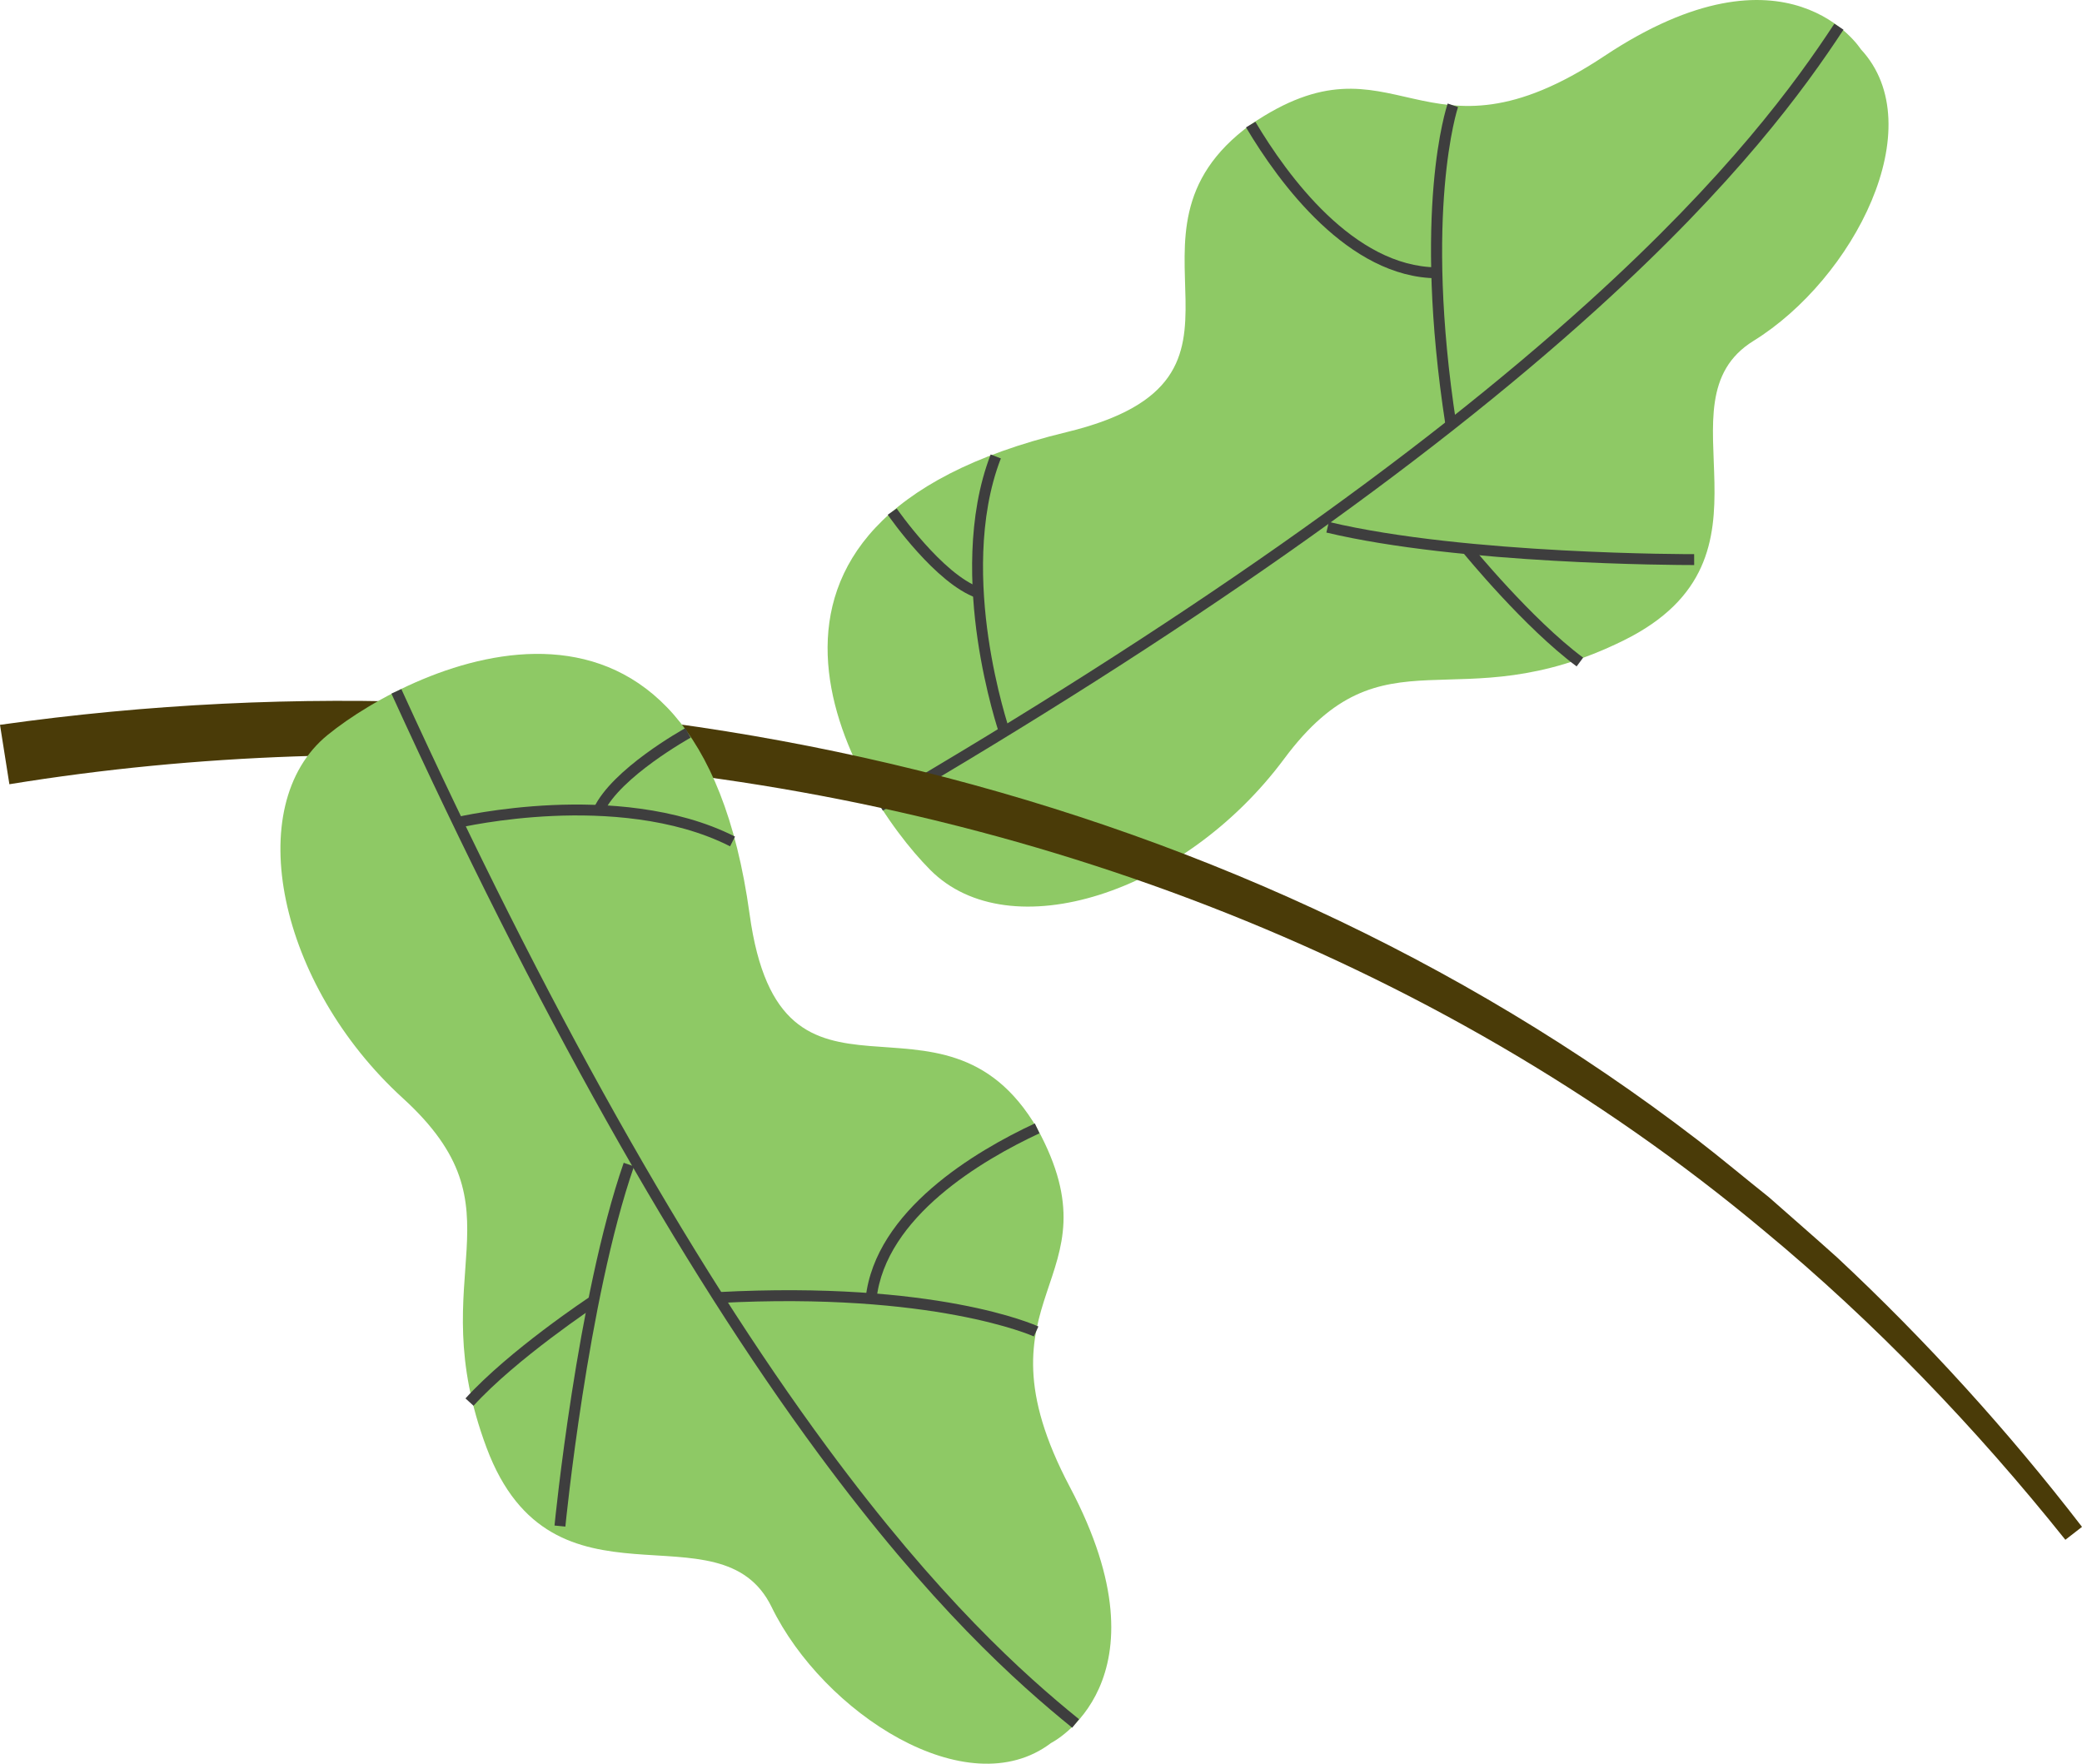   <svg xmlns="http://www.w3.org/2000/svg" viewBox="0 0 627.013 531.121" width="100%" style="vertical-align: middle; max-width: 100%; width: 100%;">
   <g>
    <g>
     <g>
      <path d="M560.403,14.823c21.625,23.23-2.231,69.23-32.308,87.821s11.705,65.127-39.119,90.213c-50.824,25.086-72.008-5.037-102.241,35.651-30.232,40.688-82.751,57.403-106.575,33.459-23.824-23.944-72.209-104.484,41.007-131.826,67.441-16.287,9.702-59.258,55.491-92.623,43.956-30.005,51.221,16.098,106.505-20.639,55.284-36.737,77.24-2.055,77.24-2.055Z" fill="#8ec965">
      </path>
      <path d="M265.878,244.119l-1.656-2.836c90.04-52.593,162.138-103.207,214.289-150.437,41.986-38.024,62.297-65.982,73.923-83.704l2.746,1.802c-11.724,17.873-32.199,46.06-74.464,84.336-52.319,47.382-124.602,98.131-214.838,150.838Z" fill="#3e3e3e">
      </path>
      <path d="M435.349,128.216c-10.027-64.987,.201-95.765,.642-97.043l3.106,1.068c-.105,.307-10.387,31.412-.502,95.475l-3.246,.501Z" fill="#3e3e3e">
      </path>
      <path d="M432.704,83.793c-26.631-.222-47.43-28.563-57.457-45.437l2.824-1.678c9.674,16.279,29.64,43.622,54.66,43.831l-.027,3.284Z" fill="#3e3e3e">
      </path>
      <path d="M509.912,170.16c-5.038,0-70.174-.198-110.468-9.791l.76-3.195c41.346,9.842,109.327,9.711,110.002,9.701l.012,3.285h-.306Z" fill="#3e3e3e">
      </path>
      <path d="M474.815,200.677c-15.757-11.702-33.586-33.478-34.337-34.398l2.545-2.076c.182,.223,18.325,22.382,33.751,33.838l-1.959,2.637Z" fill="#3e3e3e">
      </path>
      <path d="M300.916,220.864c-.042-.12-4.159-12.193-6.518-28.447-2.186-15.057-3.273-36.918,3.954-55.56l3.062,1.188c-6.962,17.957-5.896,39.188-3.775,53.836,2.31,15.964,6.342,27.797,6.382,27.915l-3.105,1.069Z" fill="#3e3e3e">
      </path>
      <path d="M294.079,180.053c-12.278-4.307-26.145-24.206-26.729-25.051l2.701-1.868c.138,.198,13.843,19.865,25.115,23.819l-1.088,3.1Z" fill="#3e3e3e">
      </path>
     </g>
     <path d="M0,218.271c177.634-25.083,367.77,14.803,511.234,125.016,6.718,5.159,14.801,11.92,21.44,17.197,6.795,6.009,13.861,12.118,20.597,18.181,26.573,24.8,51.621,52.387,73.742,81.133,0,0-5.009,3.889-5.009,3.889-26.986-33.756-57.401-65.487-90.711-93.042-99.9-83.544-227.308-130.281-356.463-140.769-57.322-4.687-115.237-2.956-172.002,6.287,0,0-2.828-17.893-2.828-17.893H0Z" fill="rgb(74,59,8)">
     </path>
     <g>
      <path d="M316.528,524.885c-25.279,19.189-68.659-9.153-84.143-40.941-15.485-31.788-65.972,5.123-85.841-47.957-19.87-53.081,12.223-71.142-25.232-105.297-37.455-34.155-48.827-88.084-22.617-109.39,26.21-21.306,111.191-61.381,127.056,54.003,9.451,68.733,57.988,15.588,86.6,64.488,25.451,46.74-21.147,49.351,9.869,108.036,31.015,58.685-5.691,77.057-5.691,77.057Z" fill="#8ec965">
      </path>
      <path d="M322.9,520.278c-16.608-13.456-42.604-36.65-76.455-82.537-41.903-56.802-85.159-133.803-128.563-228.864l2.988-1.364c43.311,94.855,86.449,171.659,128.219,228.278,33.628,45.583,59.411,68.593,75.88,81.934l-2.068,2.553Z" fill="#3e3e3e">
      </path>
      <path d="M311.346,402.444c-.295-.135-30.215-13.481-94.943-10.061l-.174-3.28c65.664-3.466,95.265,9.791,96.491,10.357l-1.374,2.984Z" fill="#3e3e3e">
      </path>
      <path d="M263.959,391.276l-3.266-.356c2.889-26.473,33.17-44.329,50.963-52.617l1.387,2.978c-17.166,7.996-46.37,25.123-49.084,49.996Z" fill="#3e3e3e">
      </path>
      <path d="M170.267,459.711l-3.27-.316c.066-.683,6.773-68.716,20.835-109.237l3.104,1.077c-13.933,40.149-20.604,107.798-20.669,108.477Z" fill="#3e3e3e">
      </path>
      <path d="M142.607,423.326l-2.428-2.213c13.223-14.505,36.673-30.064,37.665-30.719l1.811,2.74c-.239,.159-24.104,15.992-37.048,30.191Z" fill="#3e3e3e">
      </path>
      <path d="M219.864,254.859c-17.169-8.726-38.396-9.791-53.188-9.148-16.114,.7-28.292,3.526-28.413,3.555l-.752-3.197c.123-.029,12.548-2.917,28.956-3.636,15.203-.664,37.062,.442,54.885,9.499l-1.488,2.929Z" fill="#3e3e3e">
      </path>
      <path d="M181.777,244.744l-2.975-1.393c5.515-11.785,26.702-23.589,27.602-24.086l1.588,2.875c-.211,.117-21.151,11.784-26.215,22.604Z" fill="#3e3e3e">
      </path>
     </g>
    </g>
   </g>
  </svg>
